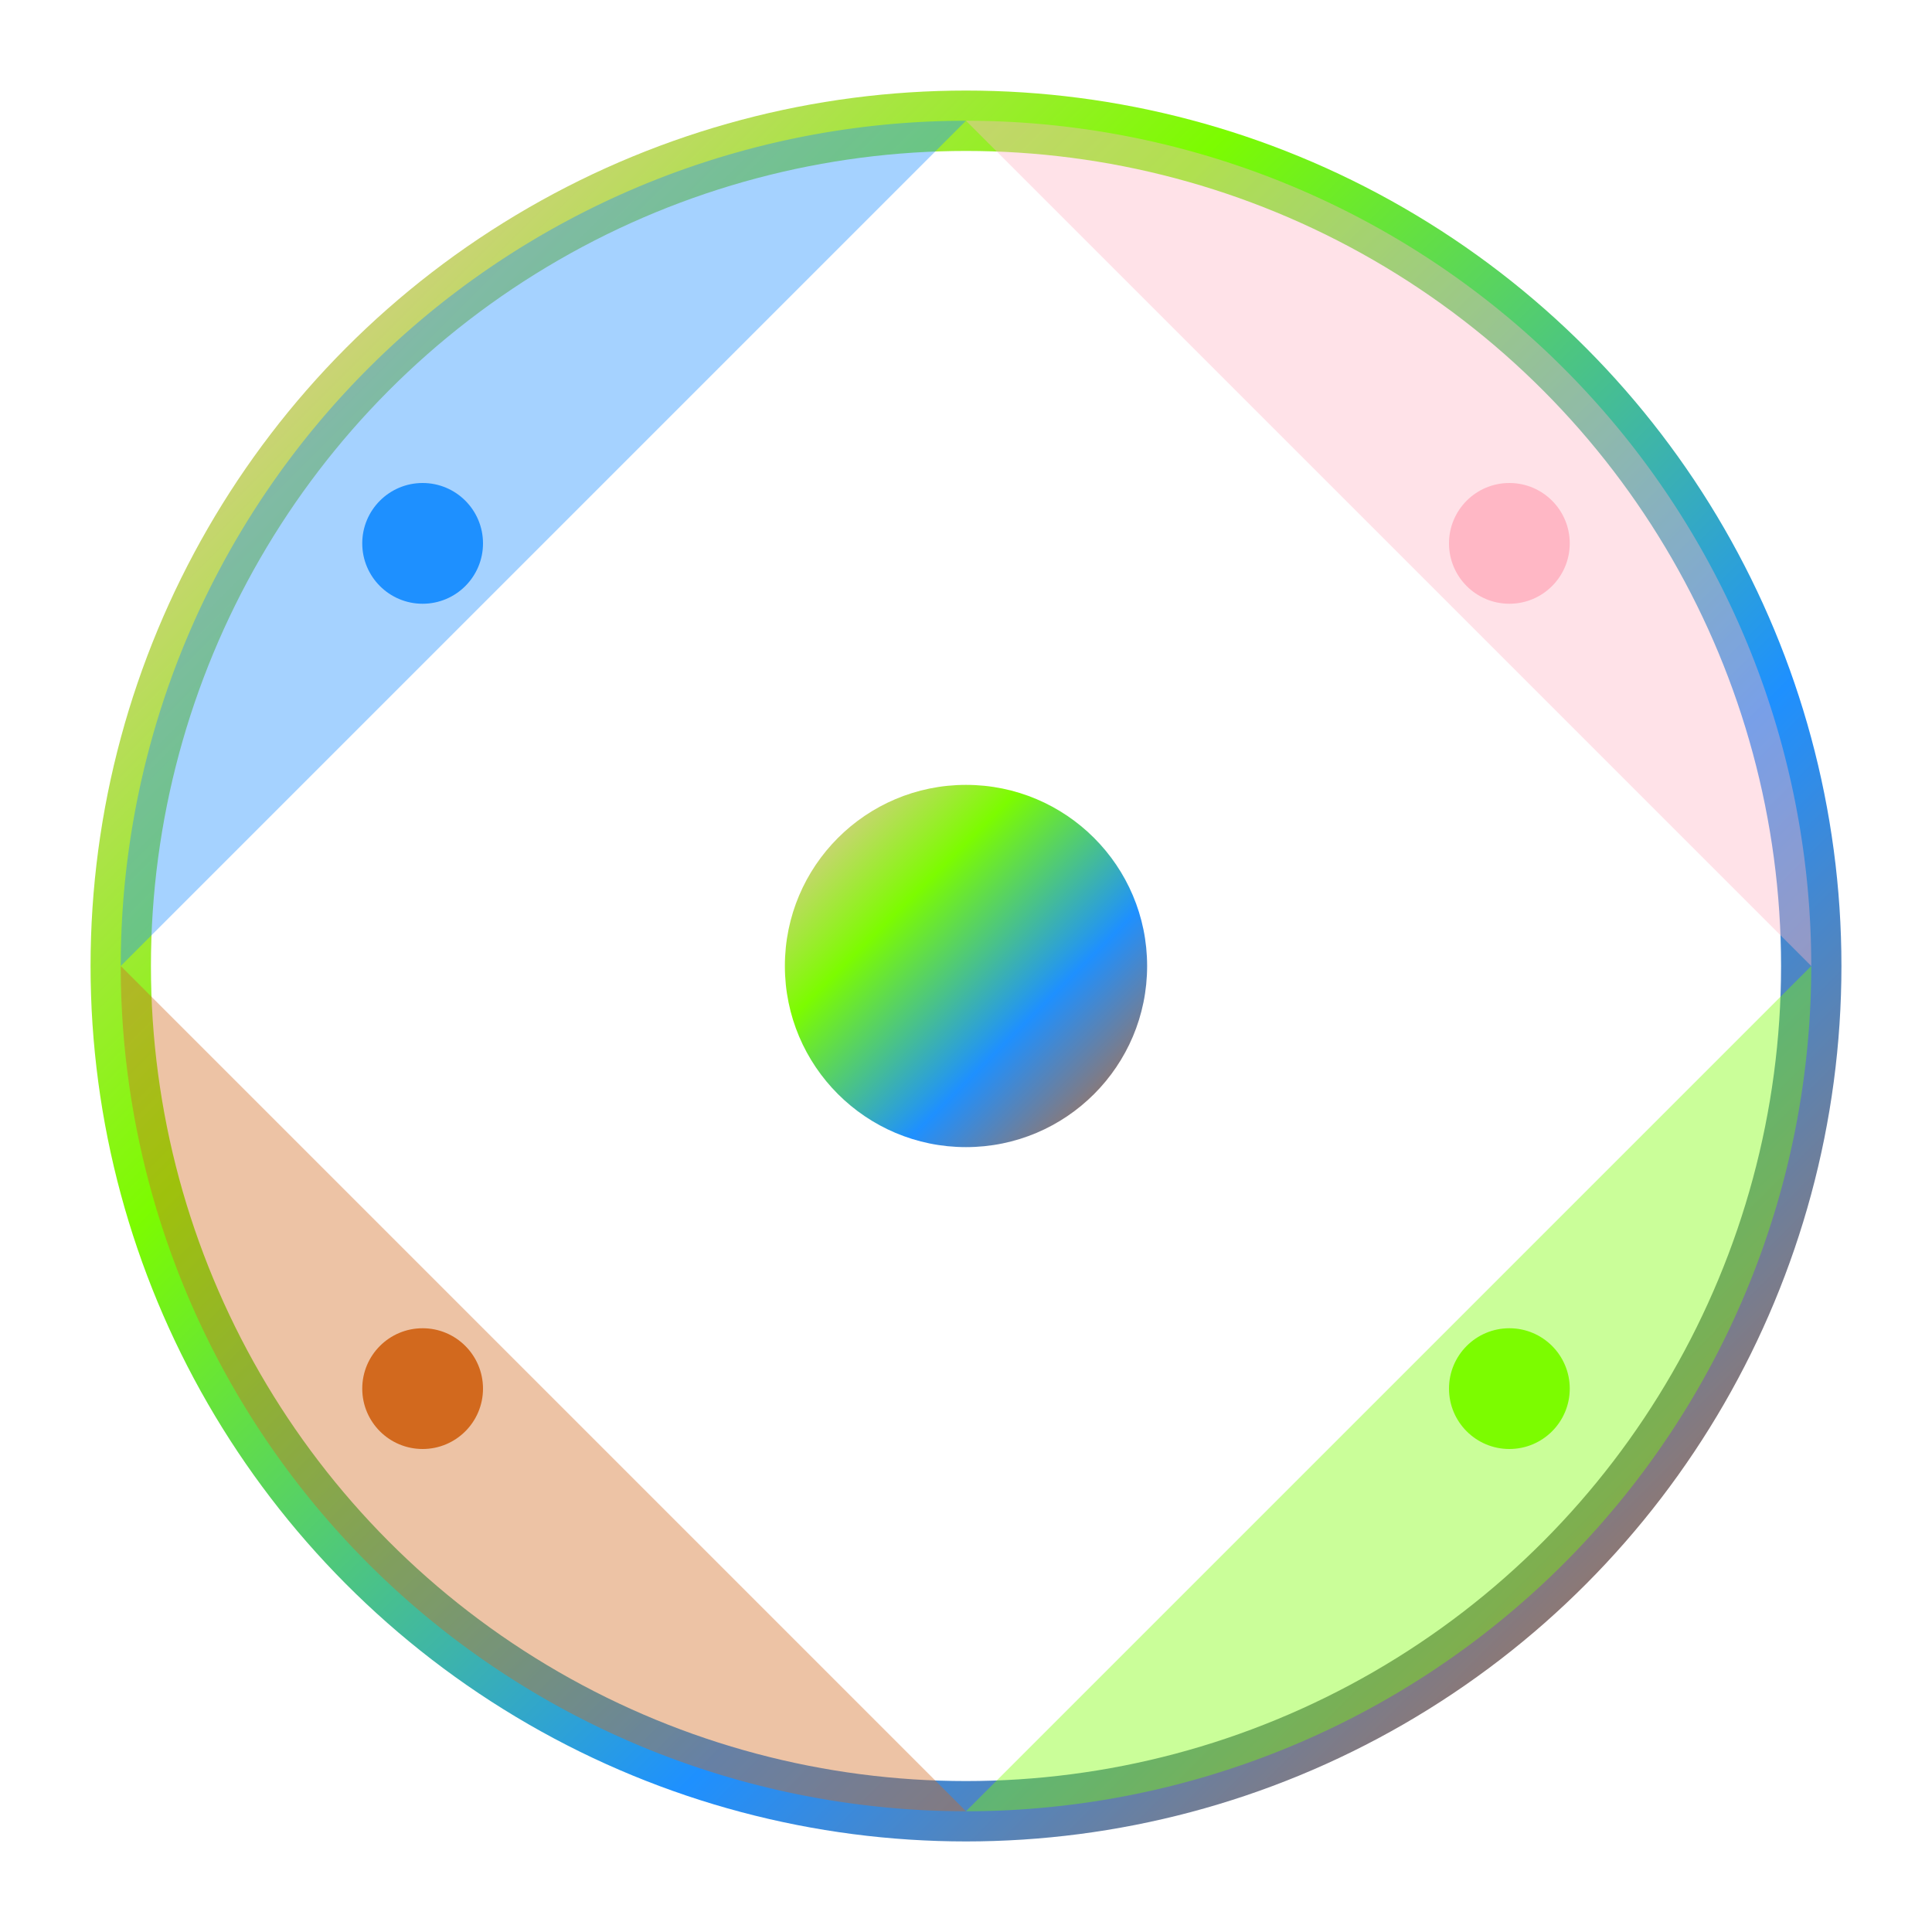 <svg xmlns="http://www.w3.org/2000/svg" viewBox="0 0 64 64" width="64" height="64">
  <defs>
    <linearGradient id="faviconGradient" x1="0%" y1="0%" x2="100%" y2="100%">
      <stop offset="0%" style="stop-color:#FFB7C5;stop-opacity:1" />
      <stop offset="33%" style="stop-color:#7CFC00;stop-opacity:1" />
      <stop offset="66%" style="stop-color:#1E90FF;stop-opacity:1" />
      <stop offset="100%" style="stop-color:#D2691E;stop-opacity:1" />
    </linearGradient>
  </defs>

  <!-- Календарный круг -->
  <circle cx="32" cy="32" r="28" fill="none" stroke="url(#faviconGradient)" stroke-width="2"/>

  <!-- Сезонные секторы -->
  <path d="M 32 4 A 28 28 0 0 1 60 32" fill="#FFB7C5" opacity="0.4"/>
  <path d="M 60 32 A 28 28 0 0 1 32 60" fill="#7CFC00" opacity="0.4"/>
  <path d="M 32 60 A 28 28 0 0 1 4 32" fill="#D2691E" opacity="0.4"/>
  <path d="M 4 32 A 28 28 0 0 1 32 4" fill="#1E90FF" opacity="0.4"/>

  <!-- Центральная точка -->
  <circle cx="32" cy="32" r="6" fill="url(#faviconGradient)"/>

  <!-- Декоративные точки сезонов -->
  <circle cx="50" cy="18" r="2" fill="#FFB7C5"/>
  <circle cx="50" cy="46" r="2" fill="#7CFC00"/>
  <circle cx="14" cy="46" r="2" fill="#D2691E"/>
  <circle cx="14" cy="18" r="2" fill="#1E90FF"/>
</svg>
